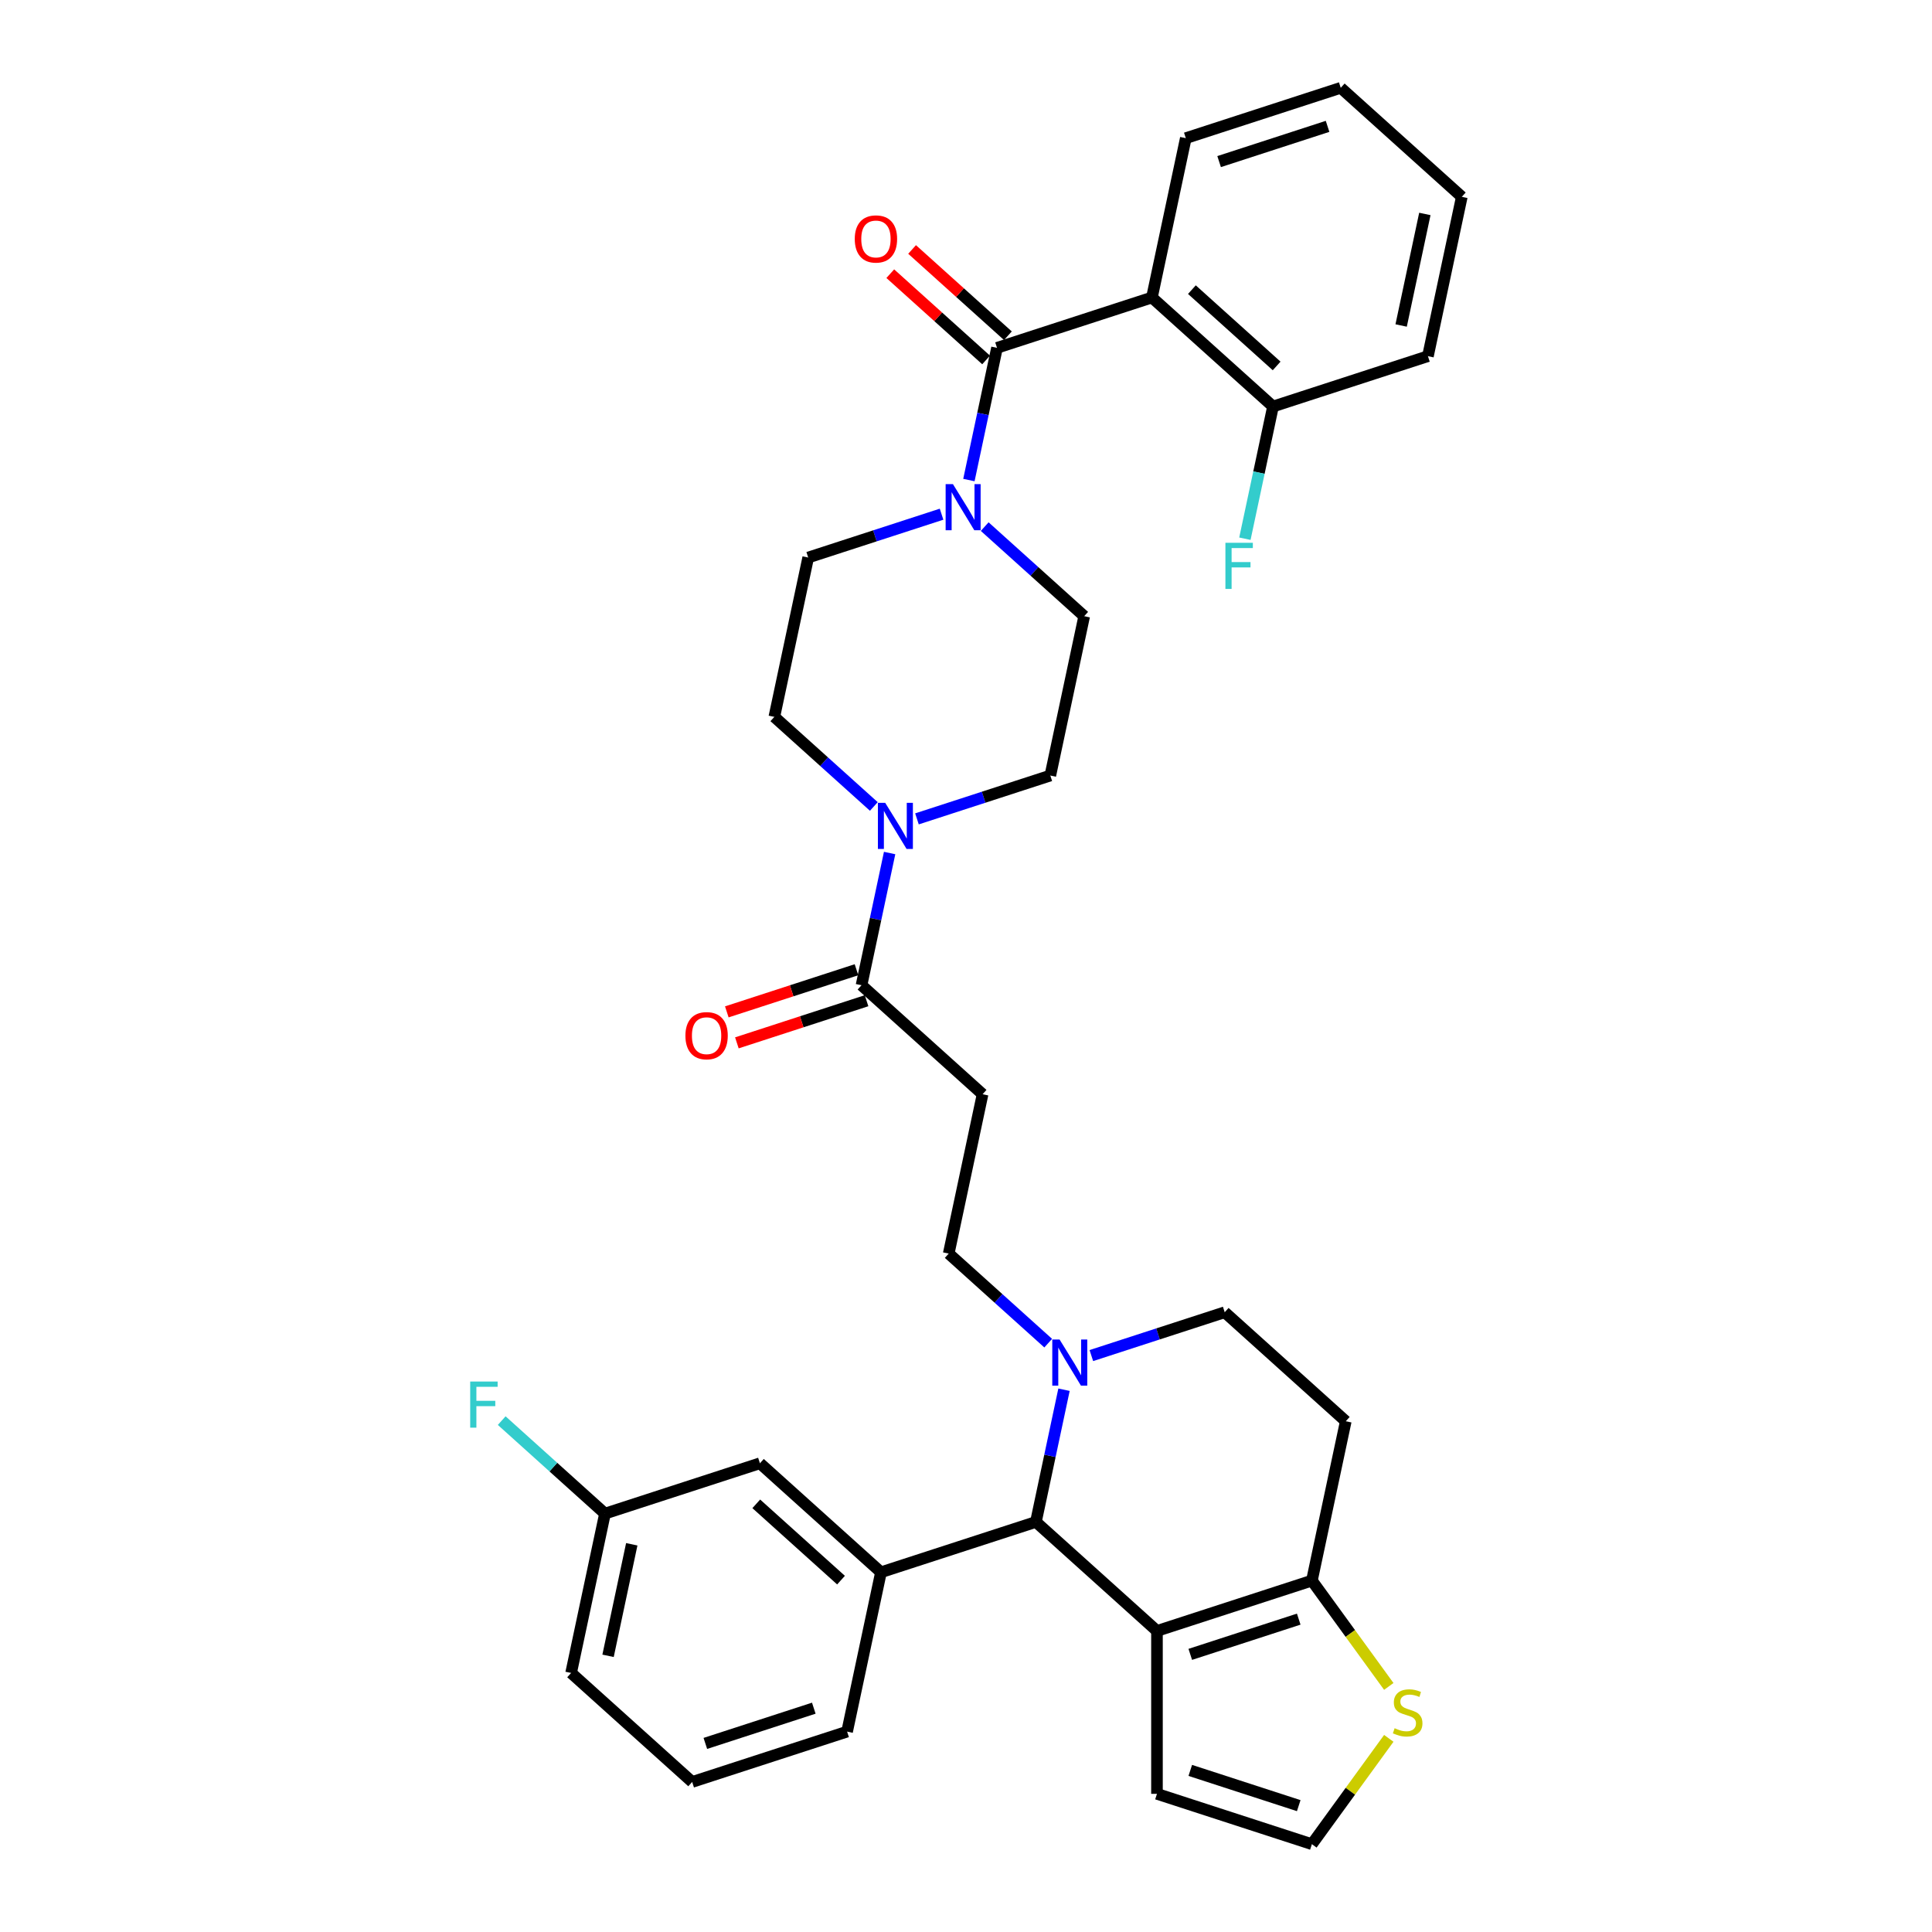 <?xml version='1.0' encoding='iso-8859-1'?>
<svg version='1.1' baseProfile='full'
              xmlns='http://www.w3.org/2000/svg'
                      xmlns:rdkit='http://www.rdkit.org/xml'
                      xmlns:xlink='http://www.w3.org/1999/xlink'
                  xml:space='preserve'
width='1000px' height='1000px' viewBox='0 0 1000 1000'>
<!-- END OF HEADER -->
<rect style='opacity:1.0;fill:#FFFFFF;stroke:none' width='1000' height='1000' x='0' y='0'> </rect>
<path class='bond-2' d='M 598.846,844.17 L 536.184,787.749' style='fill:none;fill-rule:evenodd;stroke:#000000;stroke-width:6px;stroke-linecap:butt;stroke-linejoin:miter;stroke-opacity:1' />
<path class='bond-4' d='M 598.846,844.17 L 679.038,818.113' style='fill:none;fill-rule:evenodd;stroke:#000000;stroke-width:6px;stroke-linecap:butt;stroke-linejoin:miter;stroke-opacity:1' />
<path class='bond-4' d='M 616.086,856.3 L 672.221,838.06' style='fill:none;fill-rule:evenodd;stroke:#000000;stroke-width:6px;stroke-linecap:butt;stroke-linejoin:miter;stroke-opacity:1' />
<path class='bond-11' d='M 598.846,844.17 L 598.846,928.489' style='fill:none;fill-rule:evenodd;stroke:#000000;stroke-width:6px;stroke-linecap:butt;stroke-linejoin:miter;stroke-opacity:1' />
<path class='bond-0' d='M 516.047,180.044 L 508.774,214.259' style='fill:none;fill-rule:evenodd;stroke:#000000;stroke-width:6px;stroke-linecap:butt;stroke-linejoin:miter;stroke-opacity:1' />
<path class='bond-0' d='M 508.774,214.259 L 501.501,248.474' style='fill:none;fill-rule:evenodd;stroke:#0000FF;stroke-width:6px;stroke-linecap:butt;stroke-linejoin:miter;stroke-opacity:1' />
<path class='bond-1' d='M 516.047,180.044 L 596.239,153.988' style='fill:none;fill-rule:evenodd;stroke:#000000;stroke-width:6px;stroke-linecap:butt;stroke-linejoin:miter;stroke-opacity:1' />
<path class='bond-17' d='M 521.689,173.778 L 496.893,151.451' style='fill:none;fill-rule:evenodd;stroke:#000000;stroke-width:6px;stroke-linecap:butt;stroke-linejoin:miter;stroke-opacity:1' />
<path class='bond-17' d='M 496.893,151.451 L 472.097,129.125' style='fill:none;fill-rule:evenodd;stroke:#FF0000;stroke-width:6px;stroke-linecap:butt;stroke-linejoin:miter;stroke-opacity:1' />
<path class='bond-17' d='M 510.405,186.31 L 485.608,163.984' style='fill:none;fill-rule:evenodd;stroke:#000000;stroke-width:6px;stroke-linecap:butt;stroke-linejoin:miter;stroke-opacity:1' />
<path class='bond-17' d='M 485.608,163.984 L 460.812,141.657' style='fill:none;fill-rule:evenodd;stroke:#FF0000;stroke-width:6px;stroke-linecap:butt;stroke-linejoin:miter;stroke-opacity:1' />
<path class='bond-15' d='M 596.239,153.988 L 658.901,210.409' style='fill:none;fill-rule:evenodd;stroke:#000000;stroke-width:6px;stroke-linecap:butt;stroke-linejoin:miter;stroke-opacity:1' />
<path class='bond-15' d='M 616.923,149.919 L 660.786,189.413' style='fill:none;fill-rule:evenodd;stroke:#000000;stroke-width:6px;stroke-linecap:butt;stroke-linejoin:miter;stroke-opacity:1' />
<path class='bond-26' d='M 596.239,153.988 L 613.77,71.511' style='fill:none;fill-rule:evenodd;stroke:#000000;stroke-width:6px;stroke-linecap:butt;stroke-linejoin:miter;stroke-opacity:1' />
<path class='bond-5' d='M 536.184,787.749 L 543.456,753.534' style='fill:none;fill-rule:evenodd;stroke:#000000;stroke-width:6px;stroke-linecap:butt;stroke-linejoin:miter;stroke-opacity:1' />
<path class='bond-5' d='M 543.456,753.534 L 550.729,719.319' style='fill:none;fill-rule:evenodd;stroke:#0000FF;stroke-width:6px;stroke-linecap:butt;stroke-linejoin:miter;stroke-opacity:1' />
<path class='bond-8' d='M 536.184,787.749 L 455.991,813.805' style='fill:none;fill-rule:evenodd;stroke:#000000;stroke-width:6px;stroke-linecap:butt;stroke-linejoin:miter;stroke-opacity:1' />
<path class='bond-3' d='M 487.352,266.149 L 452.837,277.363' style='fill:none;fill-rule:evenodd;stroke:#0000FF;stroke-width:6px;stroke-linecap:butt;stroke-linejoin:miter;stroke-opacity:1' />
<path class='bond-3' d='M 452.837,277.363 L 418.323,288.577' style='fill:none;fill-rule:evenodd;stroke:#000000;stroke-width:6px;stroke-linecap:butt;stroke-linejoin:miter;stroke-opacity:1' />
<path class='bond-37' d='M 509.679,272.573 L 535.428,295.758' style='fill:none;fill-rule:evenodd;stroke:#0000FF;stroke-width:6px;stroke-linecap:butt;stroke-linejoin:miter;stroke-opacity:1' />
<path class='bond-37' d='M 535.428,295.758 L 561.177,318.942' style='fill:none;fill-rule:evenodd;stroke:#000000;stroke-width:6px;stroke-linecap:butt;stroke-linejoin:miter;stroke-opacity:1' />
<path class='bond-10' d='M 679.038,818.113 L 698.937,845.502' style='fill:none;fill-rule:evenodd;stroke:#000000;stroke-width:6px;stroke-linecap:butt;stroke-linejoin:miter;stroke-opacity:1' />
<path class='bond-10' d='M 698.937,845.502 L 718.836,872.89' style='fill:none;fill-rule:evenodd;stroke:#CCCC00;stroke-width:6px;stroke-linecap:butt;stroke-linejoin:miter;stroke-opacity:1' />
<path class='bond-12' d='M 679.038,818.113 L 696.569,735.636' style='fill:none;fill-rule:evenodd;stroke:#000000;stroke-width:6px;stroke-linecap:butt;stroke-linejoin:miter;stroke-opacity:1' />
<path class='bond-14' d='M 542.551,695.219 L 516.802,672.035' style='fill:none;fill-rule:evenodd;stroke:#0000FF;stroke-width:6px;stroke-linecap:butt;stroke-linejoin:miter;stroke-opacity:1' />
<path class='bond-14' d='M 516.802,672.035 L 491.053,648.851' style='fill:none;fill-rule:evenodd;stroke:#000000;stroke-width:6px;stroke-linecap:butt;stroke-linejoin:miter;stroke-opacity:1' />
<path class='bond-35' d='M 564.879,701.644 L 599.393,690.43' style='fill:none;fill-rule:evenodd;stroke:#0000FF;stroke-width:6px;stroke-linecap:butt;stroke-linejoin:miter;stroke-opacity:1' />
<path class='bond-35' d='M 599.393,690.43 L 633.908,679.215' style='fill:none;fill-rule:evenodd;stroke:#000000;stroke-width:6px;stroke-linecap:butt;stroke-linejoin:miter;stroke-opacity:1' />
<path class='bond-6' d='M 460.468,441.523 L 453.195,475.738' style='fill:none;fill-rule:evenodd;stroke:#0000FF;stroke-width:6px;stroke-linecap:butt;stroke-linejoin:miter;stroke-opacity:1' />
<path class='bond-6' d='M 453.195,475.738 L 445.922,509.953' style='fill:none;fill-rule:evenodd;stroke:#000000;stroke-width:6px;stroke-linecap:butt;stroke-linejoin:miter;stroke-opacity:1' />
<path class='bond-21' d='M 452.29,417.423 L 426.541,394.239' style='fill:none;fill-rule:evenodd;stroke:#0000FF;stroke-width:6px;stroke-linecap:butt;stroke-linejoin:miter;stroke-opacity:1' />
<path class='bond-21' d='M 426.541,394.239 L 400.792,371.055' style='fill:none;fill-rule:evenodd;stroke:#000000;stroke-width:6px;stroke-linecap:butt;stroke-linejoin:miter;stroke-opacity:1' />
<path class='bond-22' d='M 474.617,423.848 L 509.132,412.634' style='fill:none;fill-rule:evenodd;stroke:#0000FF;stroke-width:6px;stroke-linecap:butt;stroke-linejoin:miter;stroke-opacity:1' />
<path class='bond-22' d='M 509.132,412.634 L 543.646,401.419' style='fill:none;fill-rule:evenodd;stroke:#000000;stroke-width:6px;stroke-linecap:butt;stroke-linejoin:miter;stroke-opacity:1' />
<path class='bond-7' d='M 445.922,509.953 L 508.584,566.373' style='fill:none;fill-rule:evenodd;stroke:#000000;stroke-width:6px;stroke-linecap:butt;stroke-linejoin:miter;stroke-opacity:1' />
<path class='bond-23' d='M 443.317,501.933 L 409.755,512.838' style='fill:none;fill-rule:evenodd;stroke:#000000;stroke-width:6px;stroke-linecap:butt;stroke-linejoin:miter;stroke-opacity:1' />
<path class='bond-23' d='M 409.755,512.838 L 376.194,523.743' style='fill:none;fill-rule:evenodd;stroke:#FF0000;stroke-width:6px;stroke-linecap:butt;stroke-linejoin:miter;stroke-opacity:1' />
<path class='bond-23' d='M 448.528,517.972 L 414.966,528.877' style='fill:none;fill-rule:evenodd;stroke:#000000;stroke-width:6px;stroke-linecap:butt;stroke-linejoin:miter;stroke-opacity:1' />
<path class='bond-23' d='M 414.966,528.877 L 381.405,539.782' style='fill:none;fill-rule:evenodd;stroke:#FF0000;stroke-width:6px;stroke-linecap:butt;stroke-linejoin:miter;stroke-opacity:1' />
<path class='bond-18' d='M 455.991,813.805 L 393.329,757.384' style='fill:none;fill-rule:evenodd;stroke:#000000;stroke-width:6px;stroke-linecap:butt;stroke-linejoin:miter;stroke-opacity:1' />
<path class='bond-18' d='M 435.308,817.874 L 391.444,778.379' style='fill:none;fill-rule:evenodd;stroke:#000000;stroke-width:6px;stroke-linecap:butt;stroke-linejoin:miter;stroke-opacity:1' />
<path class='bond-28' d='M 455.991,813.805 L 438.46,896.282' style='fill:none;fill-rule:evenodd;stroke:#000000;stroke-width:6px;stroke-linecap:butt;stroke-linejoin:miter;stroke-opacity:1' />
<path class='bond-9' d='M 508.584,566.373 L 491.053,648.851' style='fill:none;fill-rule:evenodd;stroke:#000000;stroke-width:6px;stroke-linecap:butt;stroke-linejoin:miter;stroke-opacity:1' />
<path class='bond-34' d='M 718.836,899.769 L 698.937,927.157' style='fill:none;fill-rule:evenodd;stroke:#CCCC00;stroke-width:6px;stroke-linecap:butt;stroke-linejoin:miter;stroke-opacity:1' />
<path class='bond-34' d='M 698.937,927.157 L 679.038,954.545' style='fill:none;fill-rule:evenodd;stroke:#000000;stroke-width:6px;stroke-linecap:butt;stroke-linejoin:miter;stroke-opacity:1' />
<path class='bond-13' d='M 598.846,928.489 L 679.038,954.545' style='fill:none;fill-rule:evenodd;stroke:#000000;stroke-width:6px;stroke-linecap:butt;stroke-linejoin:miter;stroke-opacity:1' />
<path class='bond-13' d='M 616.086,916.359 L 672.221,934.598' style='fill:none;fill-rule:evenodd;stroke:#000000;stroke-width:6px;stroke-linecap:butt;stroke-linejoin:miter;stroke-opacity:1' />
<path class='bond-16' d='M 696.569,735.636 L 633.908,679.215' style='fill:none;fill-rule:evenodd;stroke:#000000;stroke-width:6px;stroke-linecap:butt;stroke-linejoin:miter;stroke-opacity:1' />
<path class='bond-25' d='M 658.901,210.409 L 651.629,244.624' style='fill:none;fill-rule:evenodd;stroke:#000000;stroke-width:6px;stroke-linecap:butt;stroke-linejoin:miter;stroke-opacity:1' />
<path class='bond-25' d='M 651.629,244.624 L 644.356,278.838' style='fill:none;fill-rule:evenodd;stroke:#33CCCC;stroke-width:6px;stroke-linecap:butt;stroke-linejoin:miter;stroke-opacity:1' />
<path class='bond-30' d='M 658.901,210.409 L 739.094,184.353' style='fill:none;fill-rule:evenodd;stroke:#000000;stroke-width:6px;stroke-linecap:butt;stroke-linejoin:miter;stroke-opacity:1' />
<path class='bond-24' d='M 393.329,757.384 L 313.136,783.44' style='fill:none;fill-rule:evenodd;stroke:#000000;stroke-width:6px;stroke-linecap:butt;stroke-linejoin:miter;stroke-opacity:1' />
<path class='bond-19' d='M 418.323,288.577 L 400.792,371.055' style='fill:none;fill-rule:evenodd;stroke:#000000;stroke-width:6px;stroke-linecap:butt;stroke-linejoin:miter;stroke-opacity:1' />
<path class='bond-20' d='M 561.177,318.942 L 543.646,401.419' style='fill:none;fill-rule:evenodd;stroke:#000000;stroke-width:6px;stroke-linecap:butt;stroke-linejoin:miter;stroke-opacity:1' />
<path class='bond-27' d='M 313.136,783.44 L 286.409,759.375' style='fill:none;fill-rule:evenodd;stroke:#000000;stroke-width:6px;stroke-linecap:butt;stroke-linejoin:miter;stroke-opacity:1' />
<path class='bond-27' d='M 286.409,759.375 L 259.682,735.31' style='fill:none;fill-rule:evenodd;stroke:#33CCCC;stroke-width:6px;stroke-linecap:butt;stroke-linejoin:miter;stroke-opacity:1' />
<path class='bond-36' d='M 313.136,783.44 L 295.605,865.917' style='fill:none;fill-rule:evenodd;stroke:#000000;stroke-width:6px;stroke-linecap:butt;stroke-linejoin:miter;stroke-opacity:1' />
<path class='bond-36' d='M 327.002,799.318 L 314.73,857.052' style='fill:none;fill-rule:evenodd;stroke:#000000;stroke-width:6px;stroke-linecap:butt;stroke-linejoin:miter;stroke-opacity:1' />
<path class='bond-32' d='M 613.77,71.511 L 693.963,45.455' style='fill:none;fill-rule:evenodd;stroke:#000000;stroke-width:6px;stroke-linecap:butt;stroke-linejoin:miter;stroke-opacity:1' />
<path class='bond-32' d='M 631.011,83.641 L 687.146,65.401' style='fill:none;fill-rule:evenodd;stroke:#000000;stroke-width:6px;stroke-linecap:butt;stroke-linejoin:miter;stroke-opacity:1' />
<path class='bond-29' d='M 438.46,896.282 L 358.267,922.338' style='fill:none;fill-rule:evenodd;stroke:#000000;stroke-width:6px;stroke-linecap:butt;stroke-linejoin:miter;stroke-opacity:1' />
<path class='bond-29' d='M 421.22,884.152 L 365.085,902.391' style='fill:none;fill-rule:evenodd;stroke:#000000;stroke-width:6px;stroke-linecap:butt;stroke-linejoin:miter;stroke-opacity:1' />
<path class='bond-31' d='M 358.267,922.338 L 295.605,865.917' style='fill:none;fill-rule:evenodd;stroke:#000000;stroke-width:6px;stroke-linecap:butt;stroke-linejoin:miter;stroke-opacity:1' />
<path class='bond-33' d='M 739.094,184.353 L 756.625,101.875' style='fill:none;fill-rule:evenodd;stroke:#000000;stroke-width:6px;stroke-linecap:butt;stroke-linejoin:miter;stroke-opacity:1' />
<path class='bond-33' d='M 725.228,168.475 L 737.5,110.741' style='fill:none;fill-rule:evenodd;stroke:#000000;stroke-width:6px;stroke-linecap:butt;stroke-linejoin:miter;stroke-opacity:1' />
<path class='bond-38' d='M 693.963,45.455 L 756.625,101.875' style='fill:none;fill-rule:evenodd;stroke:#000000;stroke-width:6px;stroke-linecap:butt;stroke-linejoin:miter;stroke-opacity:1' />
<path  class='atom-4' d='M 493.237 250.582
L 501.062 263.23
Q 501.838 264.477, 503.086 266.737
Q 504.334 268.997, 504.401 269.132
L 504.401 250.582
L 507.571 250.582
L 507.571 274.461
L 504.3 274.461
L 495.902 260.632
Q 494.924 259.014, 493.878 257.158
Q 492.866 255.303, 492.563 254.73
L 492.563 274.461
L 489.46 274.461
L 489.46 250.582
L 493.237 250.582
' fill='#0000FF'/>
<path  class='atom-6' d='M 548.436 693.332
L 556.261 705.98
Q 557.037 707.228, 558.285 709.487
Q 559.533 711.747, 559.6 711.882
L 559.6 693.332
L 562.771 693.332
L 562.771 717.211
L 559.499 717.211
L 551.101 703.383
Q 550.123 701.764, 549.077 699.909
Q 548.065 698.054, 547.762 697.48
L 547.762 717.211
L 544.659 717.211
L 544.659 693.332
L 548.436 693.332
' fill='#0000FF'/>
<path  class='atom-7' d='M 458.175 415.536
L 466 428.184
Q 466.776 429.432, 468.024 431.691
Q 469.272 433.951, 469.339 434.086
L 469.339 415.536
L 472.509 415.536
L 472.509 439.415
L 469.238 439.415
L 460.84 425.587
Q 459.861 423.968, 458.816 422.113
Q 457.804 420.258, 457.5 419.684
L 457.5 439.415
L 454.398 439.415
L 454.398 415.536
L 458.175 415.536
' fill='#0000FF'/>
<path  class='atom-11' d='M 721.855 894.525
Q 722.124 894.626, 723.238 895.099
Q 724.351 895.571, 725.565 895.874
Q 726.813 896.144, 728.027 896.144
Q 730.287 896.144, 731.602 895.065
Q 732.917 893.952, 732.917 892.029
Q 732.917 890.714, 732.243 889.905
Q 731.602 889.095, 730.59 888.657
Q 729.578 888.218, 727.892 887.712
Q 725.767 887.071, 724.485 886.464
Q 723.238 885.857, 722.327 884.576
Q 721.45 883.294, 721.45 881.135
Q 721.45 878.134, 723.474 876.278
Q 725.531 874.423, 729.578 874.423
Q 732.344 874.423, 735.481 875.739
L 734.705 878.336
Q 731.838 877.155, 729.68 877.155
Q 727.352 877.155, 726.071 878.134
Q 724.789 879.078, 724.823 880.731
Q 724.823 882.012, 725.464 882.788
Q 726.138 883.564, 727.082 884.002
Q 728.061 884.441, 729.68 884.947
Q 731.838 885.621, 733.12 886.296
Q 734.401 886.97, 735.312 888.353
Q 736.256 889.702, 736.256 892.029
Q 736.256 895.335, 734.03 897.122
Q 731.838 898.876, 728.162 898.876
Q 726.037 898.876, 724.418 898.404
Q 722.833 897.965, 720.944 897.19
L 721.855 894.525
' fill='#CCCC00'/>
<path  class='atom-18' d='M 442.423 123.691
Q 442.423 117.957, 445.256 114.753
Q 448.09 111.549, 453.385 111.549
Q 458.68 111.549, 461.513 114.753
Q 464.346 117.957, 464.346 123.691
Q 464.346 129.492, 461.48 132.797
Q 458.613 136.069, 453.385 136.069
Q 448.123 136.069, 445.256 132.797
Q 442.423 129.526, 442.423 123.691
M 453.385 133.371
Q 457.027 133.371, 458.984 130.942
Q 460.974 128.48, 460.974 123.691
Q 460.974 119.002, 458.984 116.642
Q 457.027 114.247, 453.385 114.247
Q 449.742 114.247, 447.752 116.608
Q 445.796 118.969, 445.796 123.691
Q 445.796 128.514, 447.752 130.942
Q 449.742 133.371, 453.385 133.371
' fill='#FF0000'/>
<path  class='atom-24' d='M 354.768 536.076
Q 354.768 530.343, 357.601 527.138
Q 360.434 523.934, 365.73 523.934
Q 371.025 523.934, 373.858 527.138
Q 376.691 530.343, 376.691 536.076
Q 376.691 541.877, 373.824 545.183
Q 370.957 548.454, 365.73 548.454
Q 360.468 548.454, 357.601 545.183
Q 354.768 541.911, 354.768 536.076
M 365.73 545.756
Q 369.372 545.756, 371.328 543.328
Q 373.318 540.866, 373.318 536.076
Q 373.318 531.388, 371.328 529.027
Q 369.372 526.632, 365.73 526.632
Q 362.087 526.632, 360.097 528.993
Q 358.141 531.354, 358.141 536.076
Q 358.141 540.899, 360.097 543.328
Q 362.087 545.756, 365.73 545.756
' fill='#FF0000'/>
<path  class='atom-26' d='M 634.27 280.946
L 648.47 280.946
L 648.47 283.678
L 637.475 283.678
L 637.475 290.93
L 647.256 290.93
L 647.256 293.695
L 637.475 293.695
L 637.475 304.826
L 634.27 304.826
L 634.27 280.946
' fill='#33CCCC'/>
<path  class='atom-28' d='M 243.375 715.08
L 257.574 715.08
L 257.574 717.812
L 246.579 717.812
L 246.579 725.063
L 256.36 725.063
L 256.36 727.829
L 246.579 727.829
L 246.579 738.959
L 243.375 738.959
L 243.375 715.08
' fill='#33CCCC'/>
</svg>
